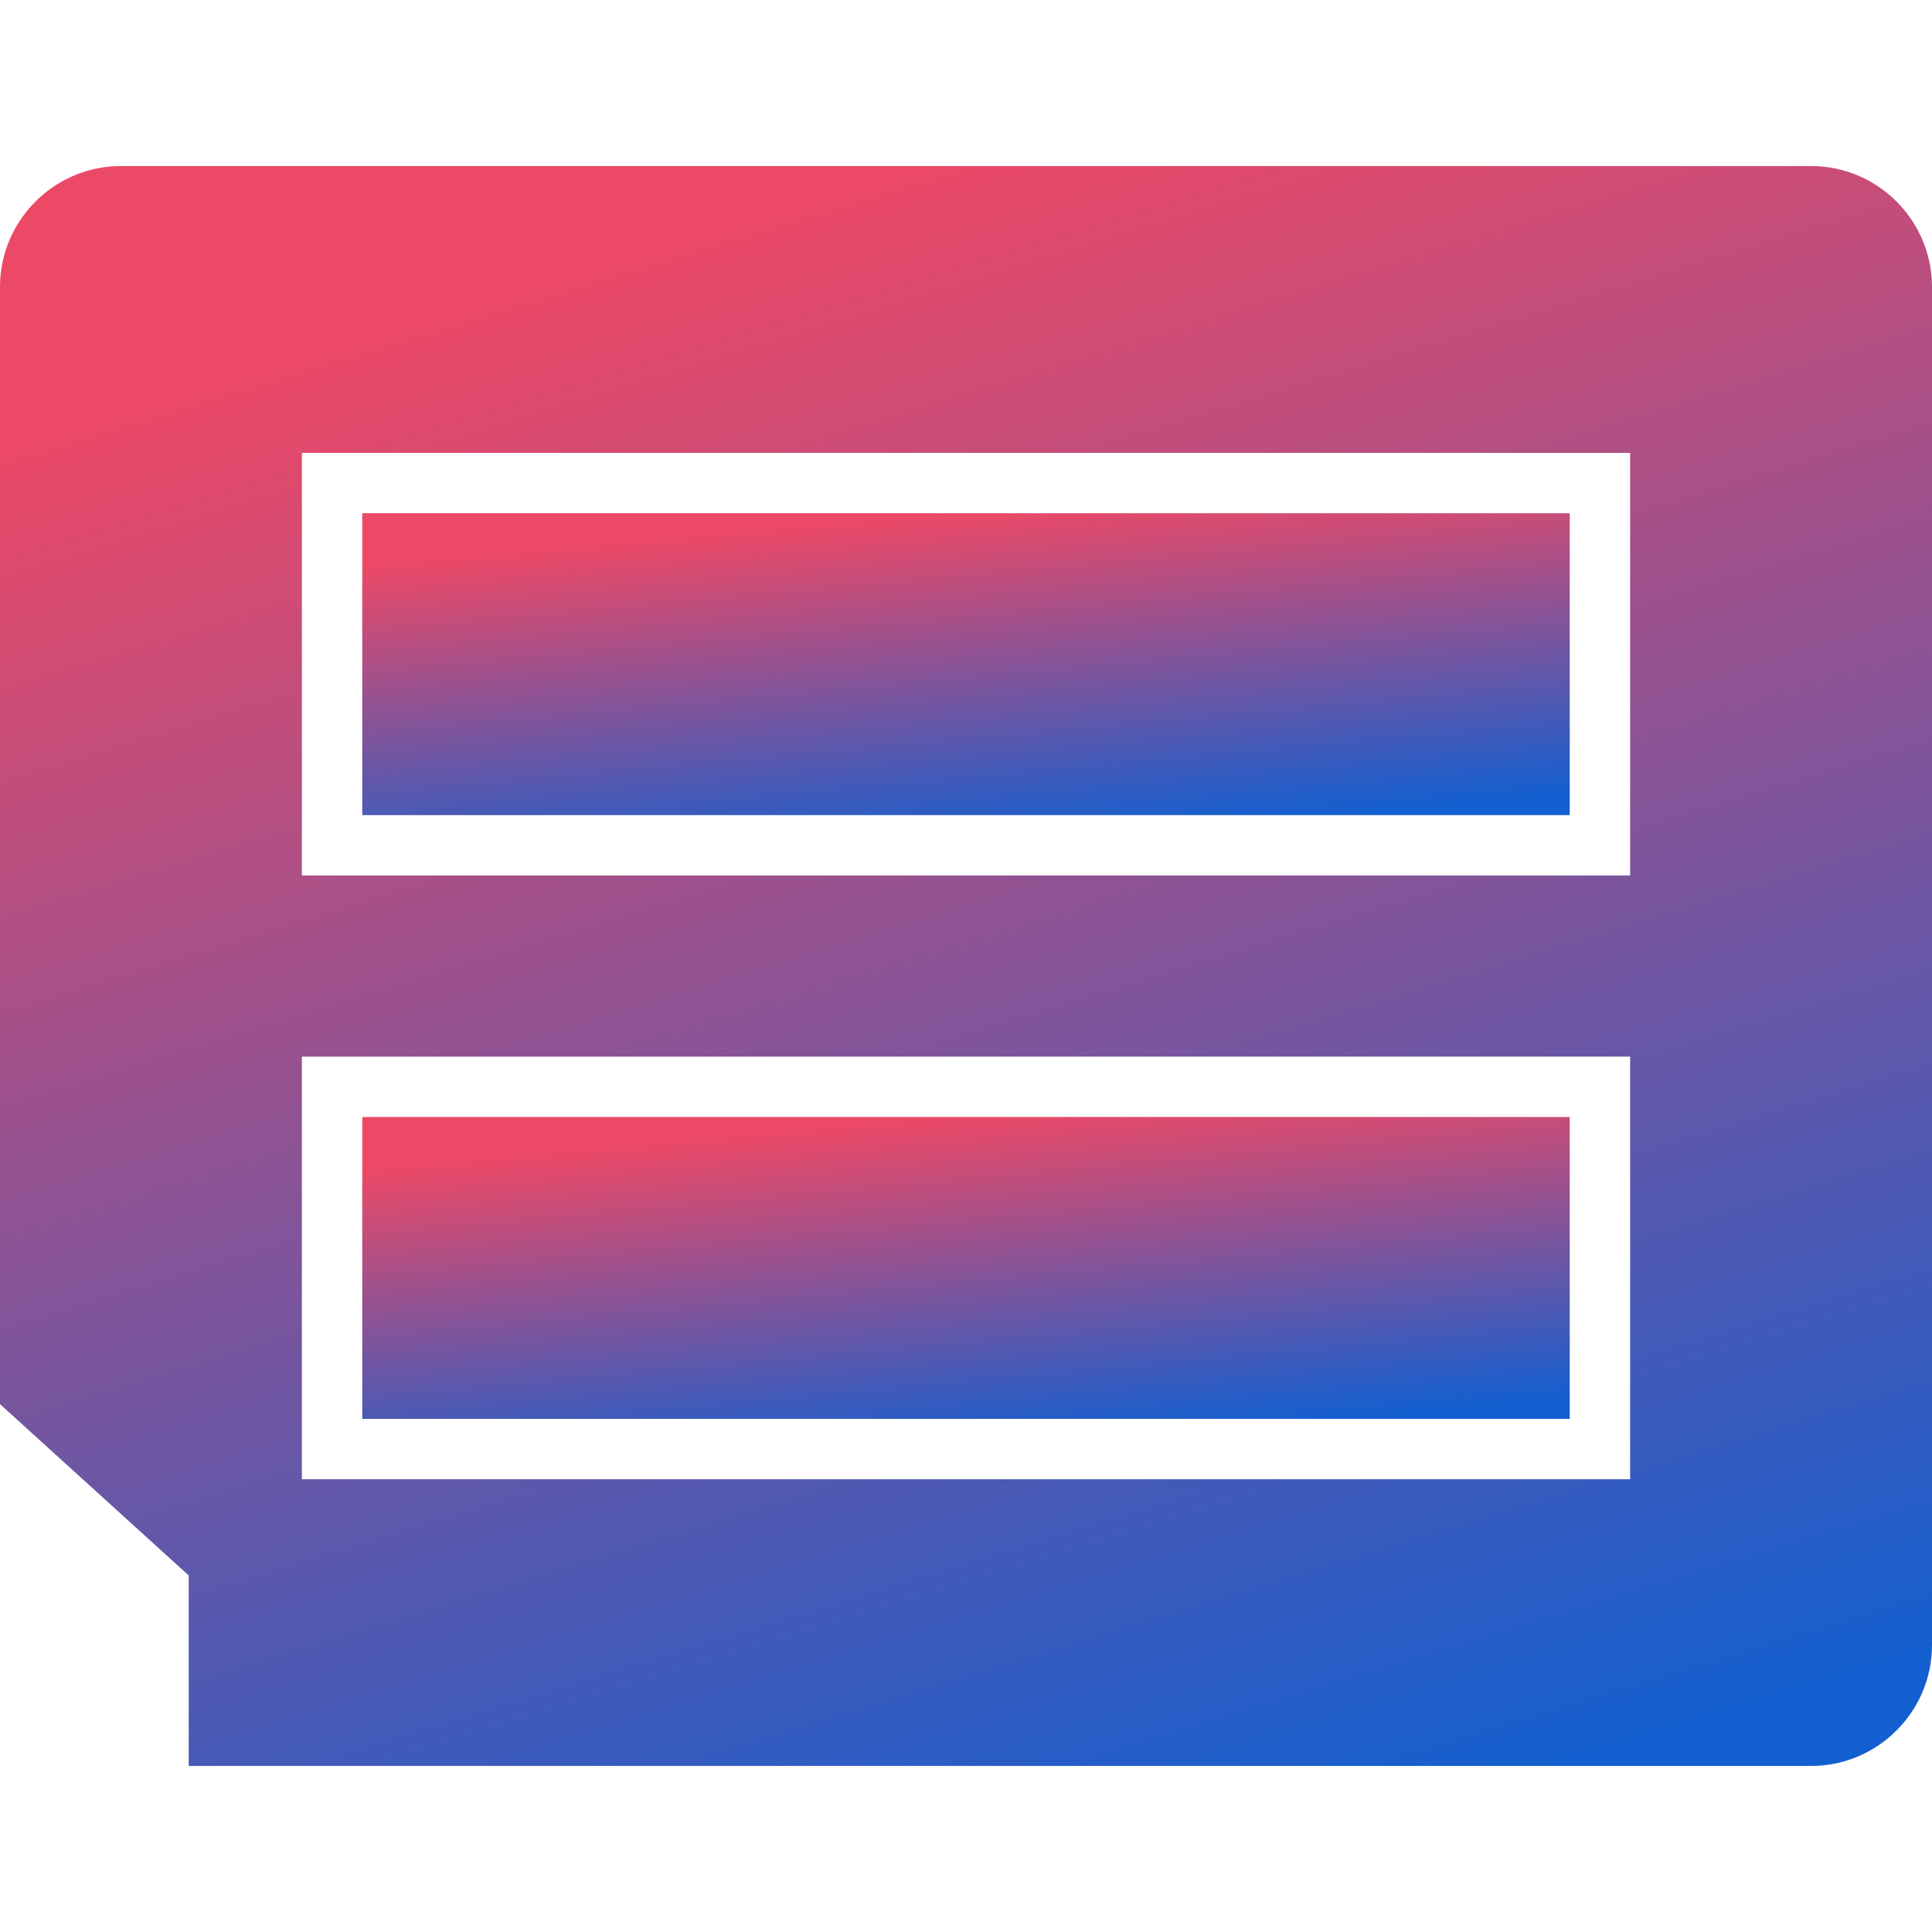 <svg width="40" height="40" viewBox="0 0 40 40" fill="none" xmlns="http://www.w3.org/2000/svg">
<path d="M7.5 10.626H32.5V16.876H7.5V10.626Z" fill="url(#paint0_linear_96_21671)"/>
<path d="M7.5 23.126H32.5V29.376H7.5V23.126Z" fill="url(#paint1_linear_96_21671)"/>
<path d="M37.5 3.438H2.5C1.125 3.438 0 4.563 0 5.938V29.071L3.907 32.618V36.562L37.5 36.562C38.875 36.562 40 35.437 40 34.062V5.938C40 4.564 38.875 3.438 37.5 3.438L37.5 3.438ZM33.75 30.626H6.25V21.876H33.75V30.626ZM33.75 18.126H6.25V9.376H33.75V18.126Z" fill="url(#paint2_linear_96_21671)"/>
<defs>
<linearGradient id="paint0_linear_96_21671" x1="14.068" y1="11.105" x2="14.71" y2="18.061" gradientUnits="userSpaceOnUse">
<stop stop-color="#EC4966"/>
<stop offset="1" stop-color="#145FCF"/>
</linearGradient>
<linearGradient id="paint1_linear_96_21671" x1="14.068" y1="23.605" x2="14.71" y2="30.561" gradientUnits="userSpaceOnUse">
<stop stop-color="#EC4966"/>
<stop offset="1" stop-color="#145FCF"/>
</linearGradient>
<linearGradient id="paint2_linear_96_21671" x1="10.509" y1="5.978" x2="20.913" y2="39.975" gradientUnits="userSpaceOnUse">
<stop stop-color="#EC4966"/>
<stop offset="1" stop-color="#145FCF"/>
</linearGradient>
</defs>
</svg>
